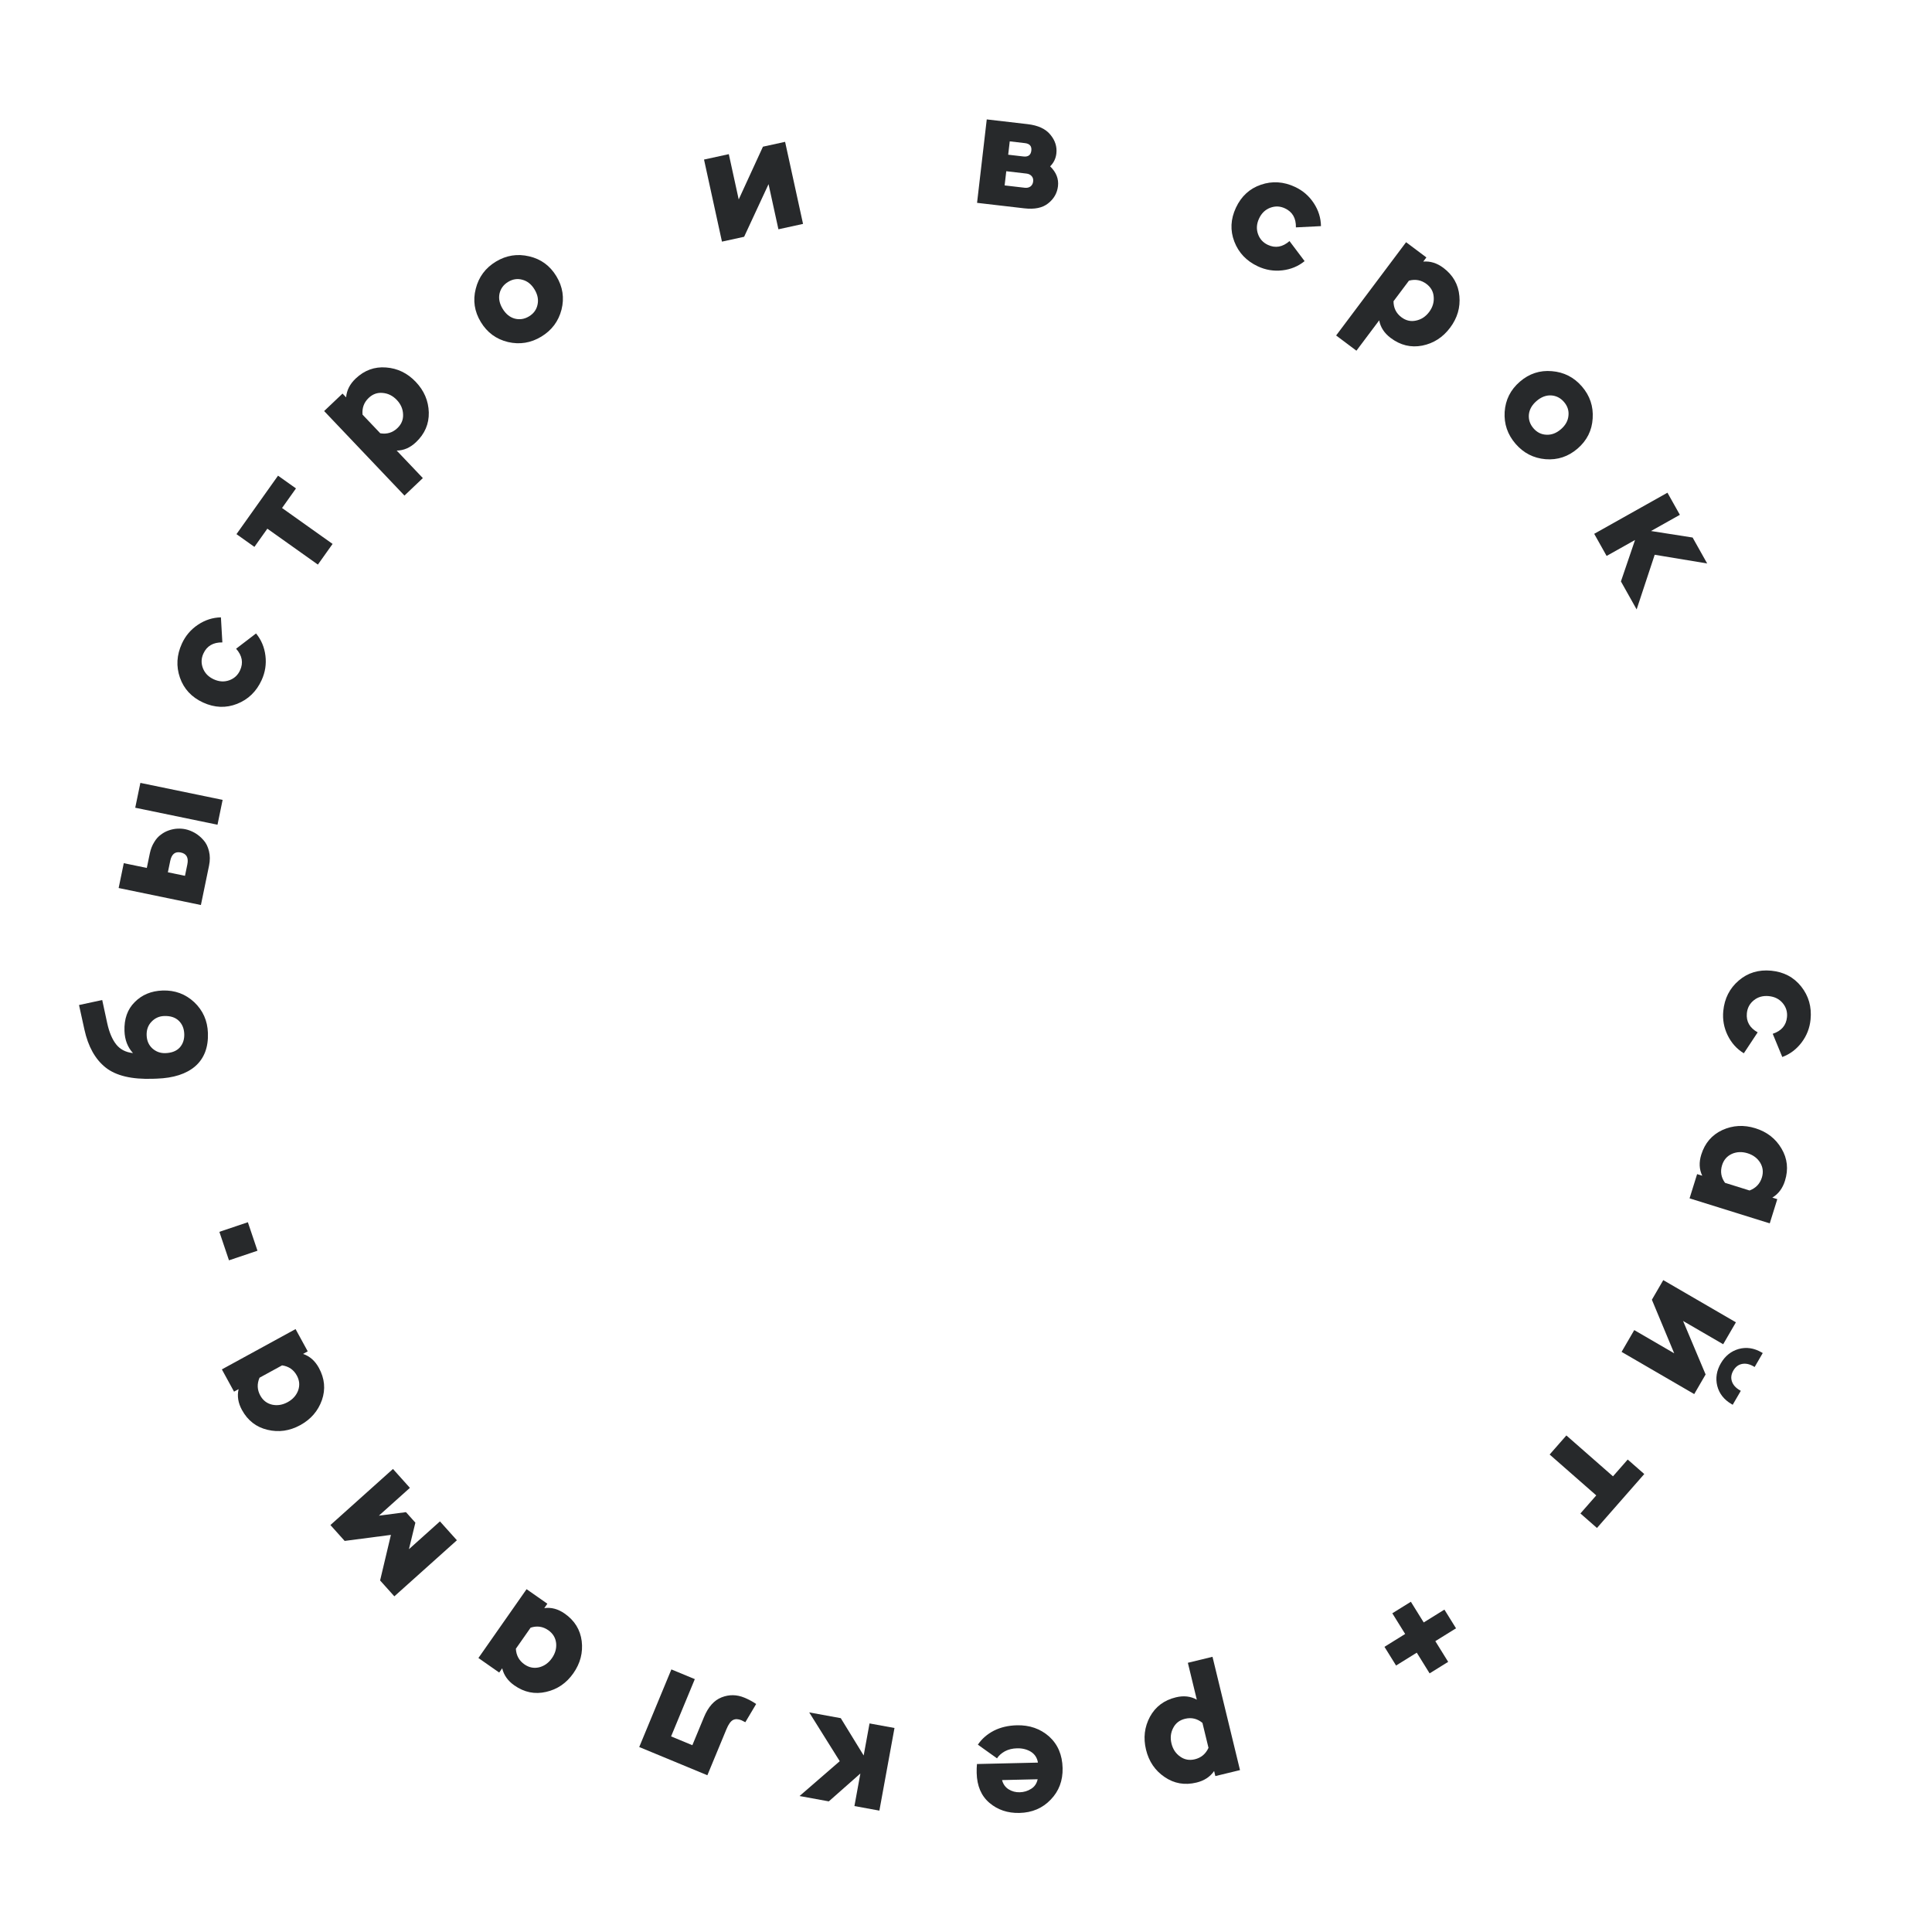 <?xml version="1.0" encoding="UTF-8"?> <svg xmlns="http://www.w3.org/2000/svg" width="276" height="276" viewBox="0 0 276 276" fill="none"> <path d="M246.183 144.423C246.356 142.639 247.091 141.191 248.388 140.079C249.685 138.966 251.233 138.497 253.033 138.671C254.832 138.845 256.262 139.602 257.322 140.942C258.382 142.283 258.826 143.845 258.653 145.628C258.535 146.855 258.107 147.955 257.37 148.928C256.633 149.902 255.714 150.592 254.614 151L253.246 147.685C254.491 147.275 255.171 146.481 255.285 145.303C255.359 144.538 255.151 143.867 254.66 143.289C254.169 142.711 253.51 142.382 252.682 142.302C251.854 142.222 251.143 142.419 250.551 142.892C249.959 143.365 249.626 143.984 249.552 144.748C249.438 145.927 249.953 146.837 251.096 147.478L249.119 150.469C248.117 149.858 247.348 149.004 246.811 147.907C246.274 146.81 246.065 145.649 246.183 144.423Z" fill="#27292B"></path> <path d="M243.037 164.95C243.551 163.301 244.554 162.13 246.043 161.438C247.548 160.752 249.126 160.666 250.775 161.18C252.425 161.695 253.665 162.661 254.497 164.077C255.344 165.498 255.511 167.033 254.996 168.682C254.658 169.767 254.056 170.568 253.19 171.085L253.9 171.307L252.821 174.767L241.366 171.192L242.445 167.732L243.178 167.961C242.741 167.054 242.694 166.05 243.037 164.95ZM246.011 166.457C245.73 167.358 245.87 168.198 246.431 168.976L249.937 170.07C250.831 169.729 251.416 169.116 251.693 168.23C251.931 167.466 251.852 166.754 251.454 166.094C251.052 165.449 250.454 165.002 249.66 164.754C248.866 164.507 248.12 164.534 247.422 164.835C246.72 165.153 246.249 165.693 246.011 166.457Z" fill="#27292B"></path> <path d="M235.983 185.676L237.61 182.874L247.987 188.902L246.167 192.035L240.439 188.708L243.659 196.352L242.032 199.154L231.656 193.126L233.464 190.013L239.171 193.328L235.983 185.676ZM245.321 197.983C245.053 196.884 245.224 195.808 245.835 194.757C246.446 193.705 247.295 193.024 248.383 192.712C249.484 192.408 250.582 192.574 251.675 193.208L251.82 193.293L250.663 195.285L250.517 195.201C249.936 194.863 249.384 194.746 248.862 194.85C248.339 194.953 247.925 195.268 247.62 195.793C247.314 196.319 247.246 196.835 247.415 197.34C247.584 197.845 247.959 198.267 248.541 198.604L248.686 198.689L247.529 200.681L247.383 200.596C246.29 199.962 245.603 199.09 245.321 197.983Z" fill="#27292B"></path> <path d="M223.768 205.064L230.426 210.904L232.531 208.504L234.895 210.577L228.137 218.282L225.774 216.209L228.037 213.628L221.378 207.789L223.768 205.064Z" fill="#27292B"></path> <path d="M206.344 229.944L208.003 232.615L205.046 234.45L206.882 237.407L204.231 239.053L202.396 236.096L199.439 237.932L197.781 235.261L200.737 233.425L198.902 230.469L201.552 228.823L203.388 231.779L206.344 229.944Z" fill="#27292B"></path> <path d="M173.215 236.686L177.143 252.872L173.621 253.727L173.446 253.004C172.873 253.834 172.035 254.383 170.931 254.651C169.252 255.059 167.731 254.794 166.367 253.857C165.008 252.936 164.124 251.635 163.717 249.956C163.309 248.277 163.497 246.708 164.279 245.251C165.065 243.809 166.298 242.884 167.977 242.477C169.097 242.205 170.095 242.317 170.973 242.812L169.694 237.541L173.215 236.686ZM169.289 245.542C168.511 245.73 167.95 246.163 167.603 246.84C167.242 247.52 167.159 248.265 167.355 249.073C167.551 249.882 167.966 250.506 168.599 250.945C169.217 251.387 169.915 251.514 170.692 251.326C171.594 251.107 172.244 250.562 172.642 249.692L171.776 246.124C171.035 245.513 170.206 245.319 169.289 245.542Z" fill="#27292B"></path> <path d="M145.273 246.469C147.08 246.427 148.613 246.96 149.871 248.067C151.114 249.191 151.757 250.696 151.8 252.584C151.842 254.375 151.276 255.877 150.104 257.088C148.932 258.316 147.443 258.95 145.635 258.992C143.956 259.031 142.528 258.552 141.353 257.555C140.177 256.558 139.568 255.132 139.525 253.276C139.514 252.812 139.528 252.388 139.568 252.003L148.277 251.801C148.165 251.116 147.825 250.595 147.257 250.24C146.689 249.901 146.037 249.741 145.301 249.758C144.645 249.773 144.064 249.914 143.558 250.182C143.053 250.466 142.677 250.803 142.43 251.192L139.696 249.239C140.253 248.41 141.013 247.744 141.978 247.242C142.943 246.755 144.041 246.498 145.273 246.469ZM148.236 254.179L143.15 254.297C143.307 254.885 143.622 255.326 144.093 255.619C144.563 255.912 145.087 256.052 145.663 256.039C146.271 256.025 146.819 255.86 147.308 255.545C147.797 255.245 148.106 254.79 148.236 254.179Z" fill="#27292B"></path> <path d="M120.111 245.453L123.382 250.784L124.219 246.204L127.784 246.856L125.626 258.66L122.061 258.008L122.911 253.357L118.401 257.339L114.223 256.575L119.963 251.599L115.602 244.629L120.111 245.453Z" fill="#27292B"></path> <path d="M106.345 242.524C106.951 242.775 107.51 243.076 108.023 243.427L106.476 246.033C106.222 245.894 106.036 245.799 105.918 245.75C105.445 245.554 105.042 245.544 104.71 245.718C104.378 245.892 104.066 246.334 103.772 247.043L101.053 253.607L91.319 249.575L95.911 238.488L99.259 239.875L95.87 248.057L98.908 249.315L100.57 245.302C101.177 243.838 102.017 242.896 103.092 242.476C104.167 242.055 105.251 242.071 106.345 242.524Z" fill="#27292B"></path> <path d="M80.667 230.512C82.083 231.502 82.894 232.812 83.102 234.442C83.3 236.084 82.903 237.613 81.913 239.029C80.922 240.445 79.626 241.334 78.024 241.697C76.413 242.074 74.9 241.767 73.484 240.776C72.553 240.124 71.972 239.308 71.742 238.326L71.315 238.936L68.346 236.858L75.226 227.026L78.195 229.104L77.755 229.733C78.753 229.592 79.723 229.851 80.667 230.512ZM78.33 232.889C77.556 232.348 76.713 232.227 75.801 232.526L73.696 235.534C73.749 236.489 74.157 237.233 74.917 237.765C75.572 238.224 76.275 238.364 77.025 238.186C77.761 237.998 78.368 237.564 78.845 236.882C79.322 236.201 79.523 235.482 79.447 234.725C79.357 233.96 78.985 233.348 78.33 232.889Z" fill="#27292B"></path> <path d="M56.335 228.048L54.3 225.779L55.845 219.269L49.237 220.132L47.203 217.863L56.138 209.852L58.557 212.551L54.125 216.524L57.994 216.021L59.339 217.522L58.419 221.313L62.85 217.34L65.27 220.038L56.335 228.048Z" fill="#27292B"></path> <path d="M45.553 195.408C46.382 196.924 46.528 198.458 45.99 200.01C45.439 201.57 44.405 202.764 42.889 203.593C41.373 204.422 39.817 204.644 38.22 204.259C36.609 203.881 35.39 202.935 34.561 201.418C34.016 200.422 33.858 199.432 34.086 198.45L33.434 198.807L31.695 195.627L42.224 189.87L43.962 193.05L43.288 193.418C44.245 193.734 45 194.397 45.553 195.408ZM42.403 196.501C41.95 195.673 41.248 195.19 40.298 195.053L37.076 196.815C36.701 197.695 36.735 198.542 37.181 199.357C37.565 200.059 38.132 200.496 38.883 200.669C39.626 200.828 40.363 200.707 41.093 200.308C41.823 199.909 42.322 199.354 42.589 198.642C42.849 197.917 42.787 197.203 42.403 196.501Z" fill="#27292B"></path> <path d="M35.41 174.604L36.782 178.675L32.711 180.047L31.339 175.976L35.41 174.604Z" fill="#27292B"></path> <path d="M29.703 147.57C29.774 149.617 29.172 151.199 27.898 152.316C26.624 153.417 24.795 154.008 22.413 154.091L21.861 154.11C18.823 154.216 16.563 153.678 15.081 152.497C13.599 151.316 12.592 149.51 12.059 147.079L11.289 143.575L14.602 142.86L15.318 146.173C15.603 147.476 16.03 148.485 16.599 149.202C17.169 149.919 17.968 150.331 18.996 150.44C18.23 149.602 17.826 148.551 17.782 147.288C17.722 145.561 18.21 144.183 19.247 143.155C20.283 142.11 21.609 141.56 23.224 141.503C24.983 141.442 26.491 141.998 27.749 143.171C28.99 144.345 29.642 145.811 29.703 147.57ZM25.669 149.655C26.131 149.143 26.349 148.495 26.322 147.712C26.294 146.928 26.032 146.297 25.535 145.818C25.038 145.339 24.342 145.115 23.447 145.146C22.743 145.17 22.144 145.439 21.65 145.953C21.155 146.466 20.922 147.115 20.949 147.898C20.976 148.682 21.254 149.313 21.783 149.79C22.311 150.252 22.927 150.471 23.631 150.447C24.526 150.416 25.206 150.152 25.669 149.655Z" fill="#27292B"></path> <path d="M31.071 117.818L19.319 115.39L20.053 111.841L31.804 114.269L31.071 117.818ZM28.701 129.288L16.949 126.86L17.683 123.311L20.973 123.991L21.401 121.922C21.527 121.311 21.736 120.775 22.027 120.312C22.303 119.846 22.623 119.487 22.985 119.236C23.335 118.965 23.721 118.759 24.142 118.617C24.564 118.475 24.972 118.396 25.367 118.38C25.747 118.36 26.117 118.388 26.478 118.462C26.932 118.556 27.386 118.732 27.839 118.989C28.277 119.242 28.681 119.579 29.052 119.999C29.426 120.403 29.693 120.932 29.852 121.586C30.014 122.224 30.017 122.919 29.862 123.671L28.701 129.288ZM23.982 124.612L26.426 125.117L26.761 123.496C26.962 122.524 26.647 121.953 25.817 121.781C25.017 121.616 24.517 122.019 24.317 122.991L23.982 124.612Z" fill="#27292B"></path> <path d="M37.371 97.169C36.624 98.798 35.456 99.925 33.866 100.552C32.276 101.178 30.66 101.114 29.016 100.361C27.373 99.607 26.27 98.423 25.707 96.81C25.145 95.197 25.237 93.576 25.984 91.947C26.497 90.827 27.262 89.927 28.277 89.249C29.292 88.57 30.386 88.219 31.56 88.193L31.766 91.773C30.455 91.753 29.553 92.281 29.06 93.357C28.739 94.055 28.717 94.758 28.991 95.464C29.265 96.171 29.781 96.698 30.537 97.045C31.293 97.391 32.029 97.438 32.743 97.185C33.458 96.932 33.975 96.456 34.295 95.758C34.789 94.682 34.6 93.654 33.73 92.674L36.577 90.494C37.324 91.4 37.771 92.459 37.919 93.671C38.068 94.883 37.885 96.049 37.371 97.169Z" fill="#27292B"></path> <path d="M45.412 80.656L38.194 75.526L36.344 78.127L33.782 76.306L39.719 67.953L42.282 69.774L40.293 72.572L47.512 77.703L45.412 80.656Z" fill="#27292B"></path> <path d="M57.78 70.796L46.306 58.722L48.933 56.226L49.445 56.765C49.527 55.76 49.98 54.866 50.804 54.083C52.056 52.893 53.507 52.364 55.156 52.496C56.794 52.617 58.208 53.304 59.398 54.557C60.589 55.809 61.208 57.262 61.257 58.916C61.294 60.558 60.687 61.974 59.434 63.164C58.599 63.958 57.678 64.359 56.67 64.367L60.407 68.299L57.78 70.796ZM56.769 61.161C57.349 60.61 57.62 59.955 57.583 59.196C57.557 58.426 57.258 57.739 56.685 57.136C56.111 56.533 55.441 56.199 54.673 56.134C53.917 56.058 53.248 56.296 52.669 56.847C51.996 57.486 51.704 58.282 51.793 59.235L54.323 61.897C55.269 62.057 56.085 61.812 56.769 61.161Z" fill="#27292B"></path> <path d="M80.215 44.237C79.783 45.902 78.821 47.186 77.33 48.09C75.838 48.993 74.254 49.251 72.579 48.863C70.895 48.461 69.597 47.507 68.686 46.002C67.774 44.497 67.534 42.912 67.966 41.247C68.389 39.569 69.347 38.278 70.839 37.374C72.331 36.471 73.918 36.22 75.602 36.621C77.278 37.01 78.571 37.956 79.483 39.462C80.395 40.967 80.639 42.559 80.215 44.237ZM73.524 45.513C74.235 45.699 74.919 45.593 75.576 45.195C76.233 44.797 76.637 44.244 76.788 43.535C76.952 42.819 76.811 42.091 76.363 41.352C75.915 40.613 75.336 40.15 74.624 39.964C73.926 39.769 73.249 39.871 72.592 40.269C71.935 40.666 71.525 41.224 71.36 41.941C71.21 42.649 71.358 43.373 71.806 44.112C72.253 44.851 72.826 45.318 73.524 45.513Z" fill="#27292B"></path> <path d="M106.303 33.826L103.137 34.518L100.575 22.794L104.115 22.021L105.53 28.492L108.992 20.955L112.157 20.263L114.72 31.986L111.203 32.755L109.793 26.307L106.303 33.826Z" fill="#27292B"></path> <path d="M139.58 28.978L140.965 17.058L146.806 17.736C148.3 17.91 149.385 18.415 150.061 19.25C150.739 20.07 151.021 20.965 150.909 21.934C150.826 22.649 150.529 23.259 150.02 23.764C150.888 24.605 151.262 25.551 151.14 26.6C151.025 27.585 150.56 28.401 149.744 29.047C148.944 29.695 147.805 29.933 146.327 29.762L139.58 28.978ZM143.518 26.488L146.403 26.823C146.705 26.858 146.969 26.8 147.196 26.649C147.425 26.482 147.558 26.24 147.594 25.922C147.631 25.604 147.557 25.346 147.37 25.147C147.184 24.948 146.94 24.831 146.638 24.796L143.753 24.461L143.518 26.488ZM144.027 22.101L146.197 22.353C146.88 22.433 147.259 22.154 147.333 21.519C147.407 20.883 147.102 20.525 146.418 20.446L144.249 20.194L144.027 22.101Z" fill="#27292B"></path> <path d="M179.692 38.048C178.068 37.289 176.95 36.112 176.335 34.518C175.721 32.923 175.796 31.307 176.562 29.67C177.328 28.032 178.52 26.938 180.137 26.387C181.755 25.836 183.375 25.94 184.999 26.7C186.115 27.221 187.008 27.992 187.679 29.013C188.35 30.033 188.694 31.13 188.71 32.303L185.129 32.483C185.159 31.173 184.638 30.267 183.565 29.765C182.869 29.44 182.167 29.412 181.458 29.681C180.75 29.95 180.219 30.461 179.867 31.215C179.514 31.968 179.462 32.704 179.71 33.42C179.958 34.136 180.429 34.657 181.125 34.983C182.198 35.484 183.227 35.303 184.214 34.44L186.372 37.304C185.461 38.043 184.399 38.483 183.186 38.622C181.972 38.761 180.808 38.57 179.692 38.048Z" fill="#27292B"></path> <path d="M190.876 47.925L200.869 34.6L203.769 36.775L203.322 37.37C204.327 37.284 205.284 37.581 206.193 38.263C207.575 39.3 208.338 40.642 208.482 42.29C208.636 43.925 208.194 45.434 207.157 46.816C206.121 48.199 204.791 49.052 203.169 49.375C201.556 49.685 200.058 49.322 198.676 48.285C197.754 47.594 197.205 46.752 197.029 45.761L193.775 50.1L190.876 47.925ZM200.207 45.324C200.847 45.804 201.538 45.962 202.281 45.799C203.036 45.645 203.663 45.236 204.162 44.57C204.661 43.904 204.879 43.188 204.815 42.42C204.764 41.661 204.418 41.042 203.778 40.562C203.036 40.005 202.202 39.85 201.277 40.096L199.074 43.034C199.074 43.994 199.452 44.757 200.207 45.324Z" fill="#27292B"></path> <path d="M220.788 65.6C219.075 65.453 217.648 64.719 216.508 63.4C215.367 62.08 214.848 60.562 214.951 58.845C215.065 57.118 215.788 55.679 217.12 54.528C218.451 53.377 219.974 52.875 221.687 53.023C223.413 53.16 224.846 53.888 225.986 55.208C227.127 56.527 227.64 58.05 227.525 59.778C227.423 61.495 226.706 62.928 225.374 64.079C224.043 65.23 222.514 65.737 220.788 65.6ZM218.412 59.216C218.347 59.949 218.566 60.606 219.068 61.187C219.57 61.768 220.183 62.073 220.907 62.103C221.641 62.145 222.335 61.884 222.989 61.319C223.643 60.754 224.002 60.105 224.066 59.373C224.142 58.652 223.928 58.002 223.426 57.42C222.924 56.839 222.305 56.528 221.571 56.486C220.847 56.456 220.159 56.723 219.505 57.288C218.851 57.853 218.487 58.496 218.412 59.216Z" fill="#27292B"></path> <path d="M231.561 83.061L233.577 77.141L229.517 79.42L227.743 76.26L238.207 70.386L239.981 73.546L235.858 75.86L241.802 76.79L243.881 80.495L236.386 79.252L233.805 87.059L231.561 83.061Z" fill="#27292B"></path> </svg> 